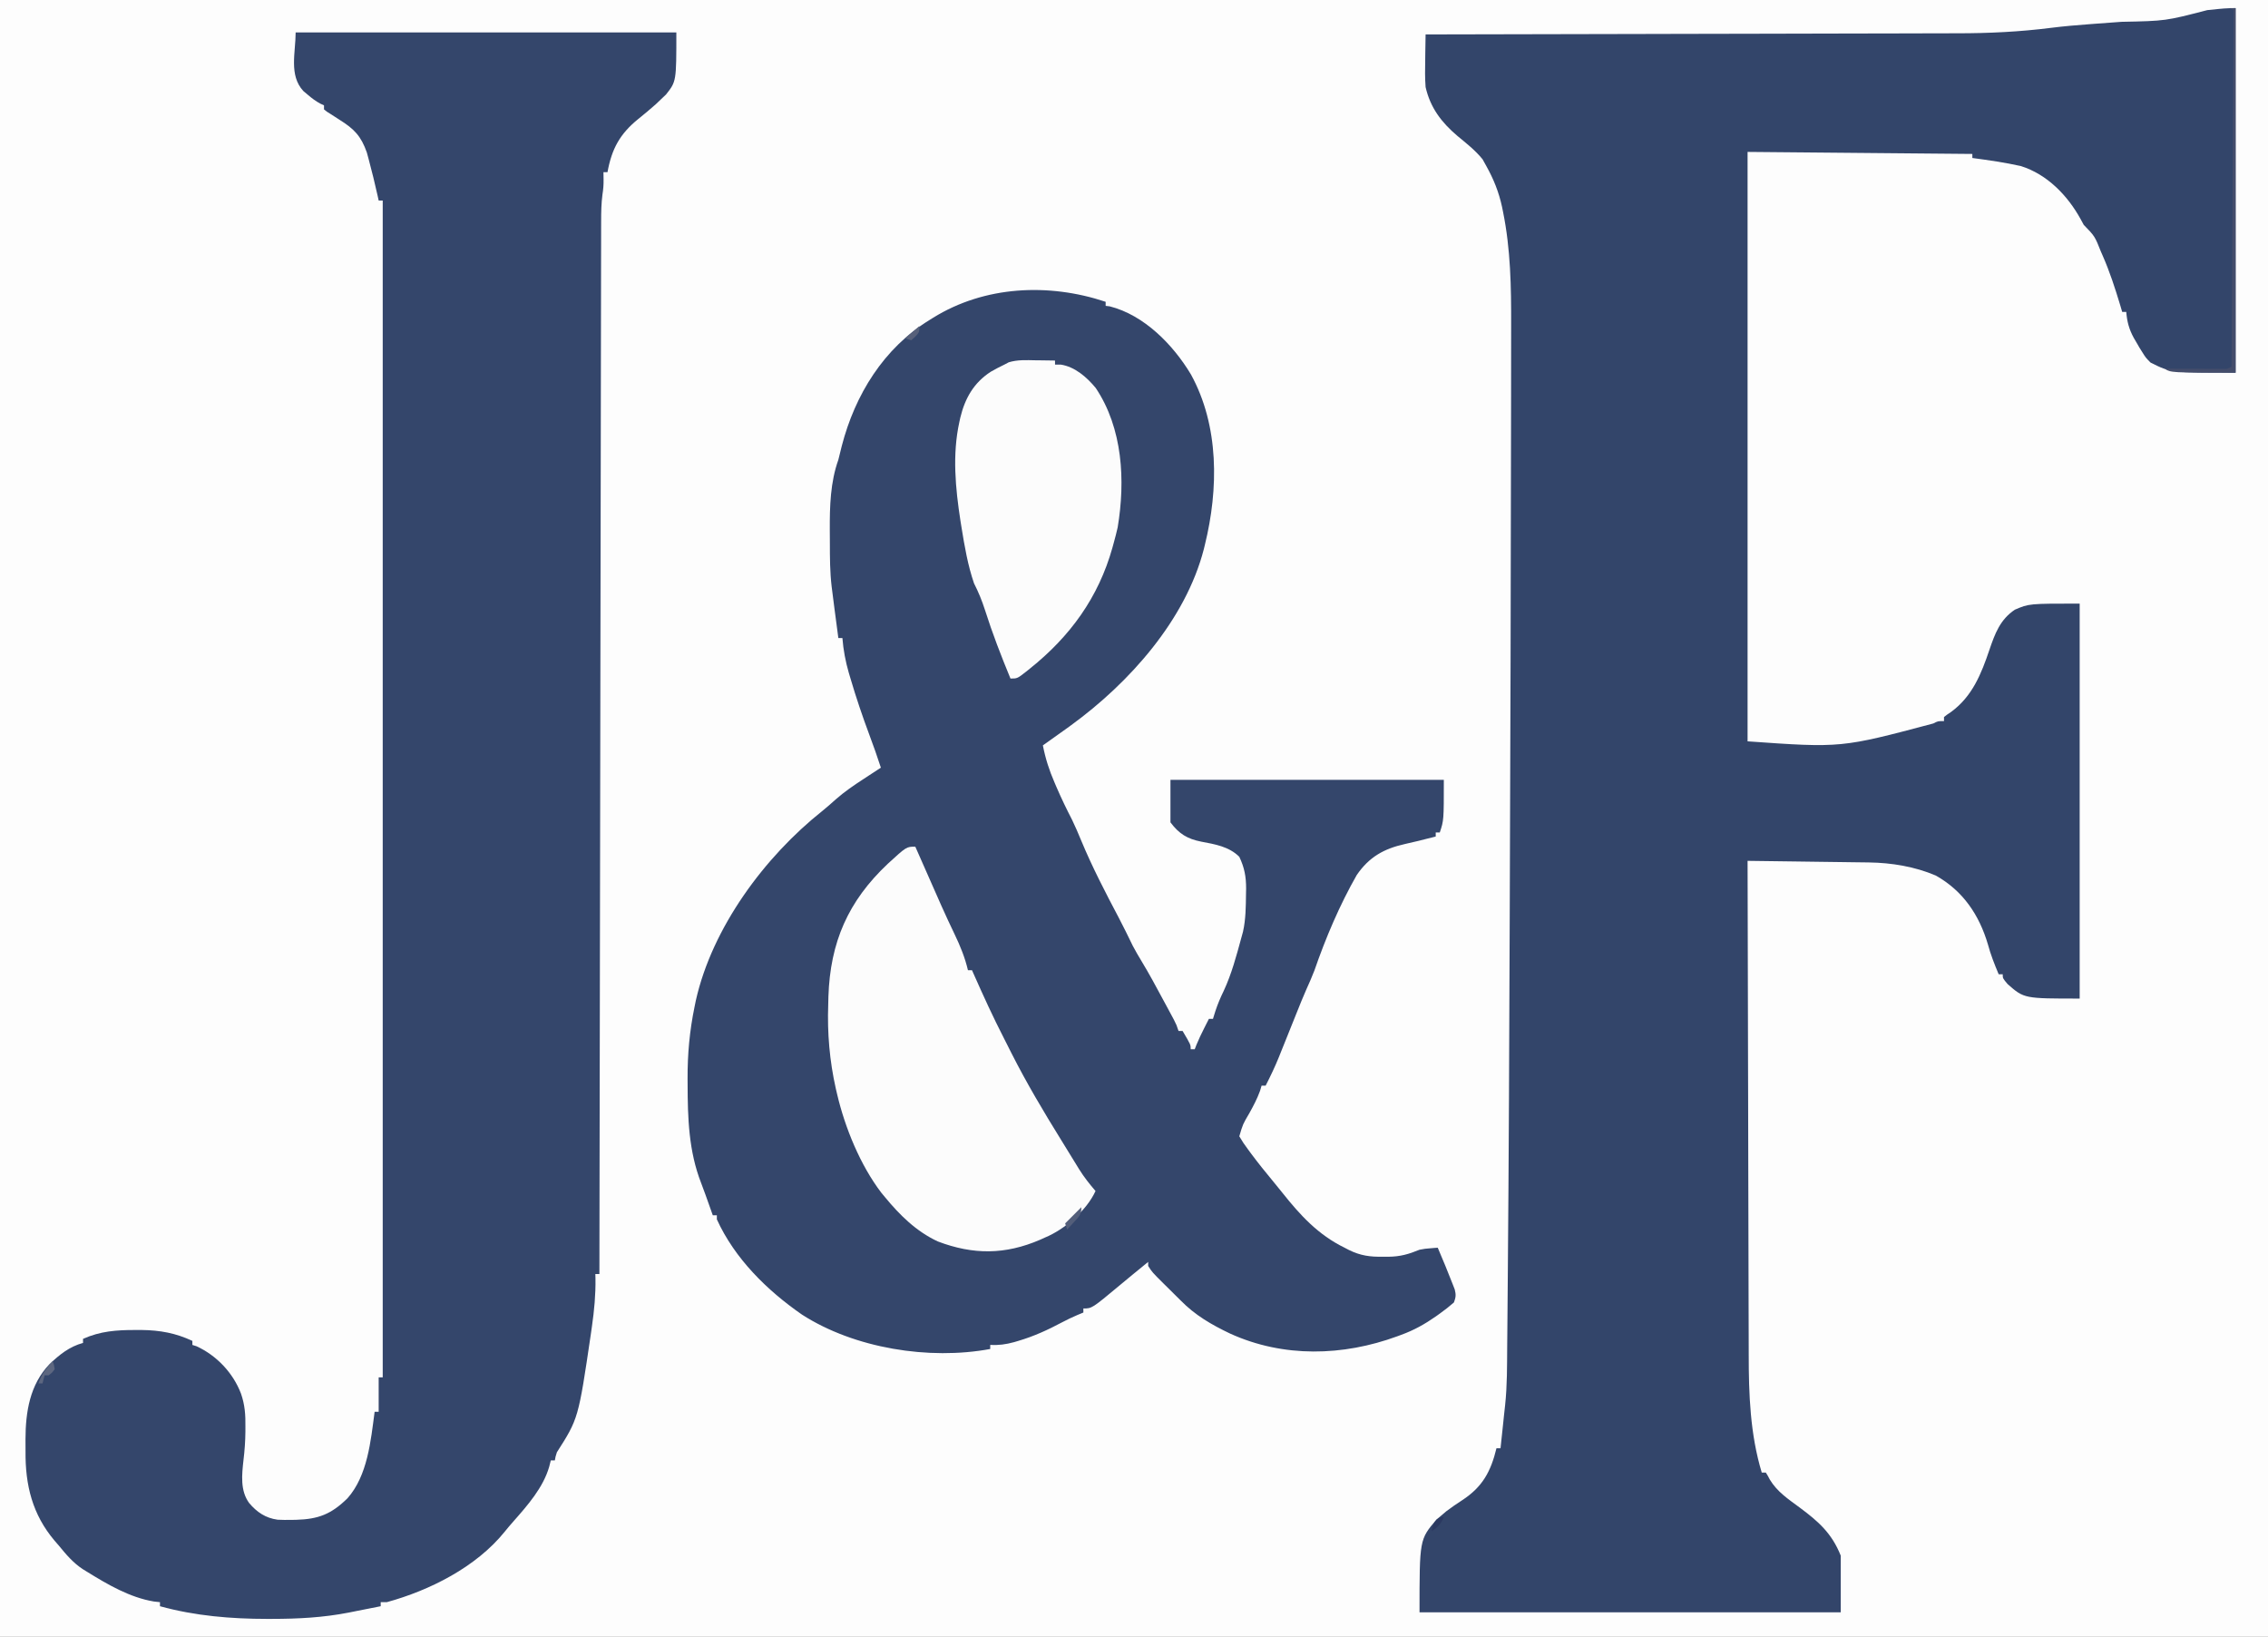 <?xml version="1.0" encoding="UTF-8"?>
<svg version="1.1" xmlns="http://www.w3.org/2000/svg" width="1120" height="808">
<rect width="100%" height="100%" fill="#808080" stroke="none"/>
<path d="M0 0 C369.6 0 739.2 0 1120 0 C1120 266.64 1120 533.28 1120 808 C750.4 808 380.8 808 0 808 C0 541.36 0 274.72 0 0 Z " fill="#FDFDFD" transform="translate(0,0)"/>
<path d="M0 0 C0 59.4 0 118.8 0 180 C-32 180 -32 180 -42 175 C-44.367 172.605 -44.367 172.605 -45.875 170.188 C-46.695 168.884 -46.695 168.884 -47.531 167.555 C-48.016 166.712 -48.501 165.869 -49 165 C-49.423 164.281 -49.846 163.561 -50.281 162.82 C-52.61 158.545 -53.596 154.845 -54 150 C-54.66 150 -55.32 150 -56 150 C-56.528 148.221 -56.528 148.221 -57.066 146.406 C-59.553 138.19 -62.164 130.114 -65.625 122.25 C-65.902 121.62 -66.178 120.991 -66.463 120.342 C-69.529 112.621 -69.529 112.621 -75 107 C-75.516 106.051 -76.031 105.103 -76.562 104.125 C-83.007 92.443 -93.069 82.068 -106 78 C-113.915 76.211 -121.963 75.086 -130 74 C-130 73.34 -130 72.68 -130 72 C-166.63 71.67 -203.26 71.34 -241 71 C-241 167.03 -241 263.06 -241 362 C-194.722 365.264 -194.722 365.264 -149.25 353.172 C-147 352 -147 352 -144 352 C-144 351.34 -144 350.68 -144 350 C-142.496 348.809 -142.496 348.809 -140.438 347.438 C-130.031 339.784 -125.595 328.739 -121.574 316.824 C-118.859 308.876 -116.296 301.86 -109 297 C-102 294 -102 294 -77 294 C-77 358.35 -77 422.7 -77 489 C-104.44 489 -104.44 489 -112.562 481.875 C-115 479 -115 479 -115 477 C-115.66 477 -116.32 477 -117 477 C-119.037 472.14 -120.958 467.348 -122.312 462.25 C-126.617 447.689 -134.639 435.771 -148.09 428.246 C-158.316 423.867 -169.891 421.941 -180.945 421.795 C-181.6 421.785 -182.254 421.775 -182.928 421.765 C-185.066 421.733 -187.203 421.708 -189.34 421.684 C-190.832 421.663 -192.324 421.642 -193.816 421.621 C-197.724 421.566 -201.632 421.516 -205.539 421.468 C-209.535 421.417 -213.53 421.362 -217.525 421.307 C-225.35 421.199 -233.175 421.098 -241 421 C-240.941 454.623 -240.866 488.245 -240.771 521.868 C-240.76 525.849 -240.749 529.83 -240.738 533.811 C-240.734 535 -240.734 535 -240.731 536.213 C-240.696 548.998 -240.671 561.783 -240.65 574.568 C-240.628 587.713 -240.595 600.859 -240.551 614.004 C-240.525 622.098 -240.507 630.191 -240.501 638.284 C-240.495 643.855 -240.479 649.426 -240.454 654.997 C-240.441 658.198 -240.433 661.398 -240.435 664.599 C-240.444 684.233 -239.74 704.07 -234 723 C-233.34 723 -232.68 723 -232 723 C-231.062 724.469 -231.062 724.469 -230 726.5 C-226.343 732.552 -220.88 736.131 -215.271 740.278 C-205.963 747.199 -199.412 752.97 -195 764 C-195 773.24 -195 782.48 -195 792 C-263.64 792 -332.28 792 -403 792 C-403 756.062 -403 756.062 -394.684 746.273 C-393.942 745.647 -393.201 745.02 -392.438 744.375 C-391.585 743.649 -390.733 742.924 -389.855 742.176 C-387.291 740.222 -384.666 738.436 -381.963 736.68 C-371.916 730.123 -367.804 722.559 -365 711 C-364.34 711 -363.68 711 -363 711 C-362.686 708.063 -362.374 705.125 -362.062 702.188 C-361.975 701.373 -361.888 700.559 -361.799 699.721 C-361.623 698.062 -361.451 696.403 -361.283 694.744 C-361.113 693.095 -360.934 691.446 -360.739 689.8 C-359.69 680.098 -359.779 670.357 -359.703 660.611 C-359.684 658.54 -359.665 656.469 -359.645 654.397 C-359.592 648.745 -359.546 643.092 -359.501 637.439 C-359.472 633.831 -359.442 630.224 -359.411 626.617 C-358.904 567.607 -358.665 508.596 -358.46 449.584 C-358.442 444.563 -358.425 439.542 -358.407 434.521 C-358.14 360.016 -357.884 285.511 -357.821 211.006 C-357.815 204.488 -357.805 197.969 -357.792 191.451 C-357.776 183.671 -357.768 175.892 -357.77 168.112 C-357.771 164.244 -357.769 160.376 -357.758 156.508 C-357.708 137.697 -357.995 119.132 -361.75 100.625 C-361.916 99.8 -362.083 98.976 -362.254 98.126 C-363.833 90.852 -366.362 84.521 -370 78 C-370.619 76.886 -371.238 75.772 -371.875 74.625 C-375.473 70.18 -379.912 66.724 -384.309 63.094 C-392.206 56.381 -397.652 49.214 -400 39 C-400.347 34.47 -400.285 29.977 -400.188 25.438 C-400.174 24.238 -400.16 23.039 -400.146 21.803 C-400.111 18.868 -400.062 15.934 -400 13 C-399.101 12.999 -399.101 12.999 -398.184 12.997 C-362.56 12.939 -326.935 12.865 -291.31 12.771 C-287.019 12.76 -282.728 12.749 -278.436 12.738 C-277.582 12.735 -276.728 12.733 -275.848 12.731 C-262.073 12.696 -248.298 12.671 -234.523 12.65 C-220.356 12.628 -206.189 12.595 -192.022 12.551 C-183.302 12.525 -174.582 12.507 -165.862 12.501 C-159.857 12.495 -153.853 12.479 -147.848 12.454 C-144.399 12.441 -140.951 12.431 -137.503 12.435 C-121.882 12.442 -106.632 11.712 -91.129 9.745 C-84.798 8.942 -78.457 8.414 -72.094 7.938 C-70.992 7.854 -69.89 7.771 -68.754 7.685 C-64.608 7.373 -60.46 7.069 -56.312 6.771 C-34.602 6.34 -34.602 6.34 -14 1 C-12.192 0.771 -10.378 0.589 -8.562 0.438 C-7.11 0.312 -7.11 0.312 -5.629 0.184 C-3.756 0.053 -1.877 0 0 0 Z " fill="#33456A" transform="translate(1104,4)"/>
<path d="M0 0 C0 0.66 0 1.32 0 2 C0.998 2.122 0.998 2.122 2.016 2.246 C19.024 6.543 33.349 21.232 42.104 35.842 C56.11 61.286 55.785 92.46 49 120 C48.834 120.68 48.668 121.361 48.497 122.062 C39.474 157.093 11.626 188.159 -17 209 C-17.649 209.473 -18.298 209.945 -18.967 210.432 C-22.954 213.322 -26.967 216.174 -31 219 C-29.731 225.494 -27.888 231.255 -25.25 237.312 C-24.892 238.149 -24.534 238.985 -24.166 239.846 C-21.834 245.24 -19.297 250.487 -16.598 255.707 C-14.963 259.076 -13.52 262.486 -12.087 265.944 C-6.645 279.052 -0.16 291.526 6.466 304.069 C8.858 308.64 11.132 313.264 13.375 317.91 C14.748 320.521 16.199 323.013 17.73 325.531 C21.477 331.716 24.895 338.067 28.312 344.438 C28.951 345.619 29.59 346.801 30.229 347.982 C30.83 349.101 31.431 350.219 32.051 351.371 C32.594 352.381 33.137 353.391 33.697 354.431 C35 357 35 357 36 360 C36.66 360 37.32 360 38 360 C42 366.75 42 366.75 42 369 C42.66 369 43.32 369 44 369 C44.276 368.285 44.552 367.569 44.836 366.832 C45.982 364.043 47.262 361.377 48.625 358.688 C49.071 357.804 49.517 356.921 49.977 356.012 C50.314 355.348 50.652 354.684 51 354 C51.66 354 52.32 354 53 354 C53.392 352.742 53.784 351.484 54.188 350.188 C55.338 346.705 56.698 343.478 58.312 340.188 C62.209 331.816 64.58 322.887 67 314 C67.272 313.011 67.544 312.023 67.824 311.004 C69.213 304.85 69.227 298.595 69.312 292.312 C69.33 291.421 69.348 290.529 69.367 289.61 C69.359 283.724 68.536 279.338 66 274 C60.875 268.922 54.018 267.819 47.167 266.519 C40.324 265.15 36.278 262.703 32 257 C32 250.07 32 243.14 32 236 C76.55 236 121.1 236 167 236 C167 256 167 256 165 262 C164.34 262 163.68 262 163 262 C163 262.66 163 263.32 163 264 C161.25 264.438 159.5 264.875 157.75 265.312 C156.11 265.728 156.11 265.728 154.438 266.152 C152.236 266.695 150.028 267.211 147.812 267.691 C137.392 270.017 130.122 274.08 124 283 C115.563 297.787 108.654 314.039 103.099 330.108 C101.868 333.349 100.461 336.485 99.041 339.646 C97.428 343.293 95.949 346.989 94.469 350.691 C93.817 352.312 93.164 353.932 92.512 355.553 C91.503 358.062 90.496 360.572 89.491 363.083 C88.507 365.537 87.519 367.989 86.531 370.441 C86.236 371.181 85.941 371.921 85.638 372.683 C83.657 377.59 81.417 382.292 79 387 C78.34 387 77.68 387 77 387 C76.754 387.833 76.508 388.665 76.254 389.523 C74.83 393.472 72.974 396.967 70.938 400.625 C67.747 406.04 67.747 406.04 66 412 C67.369 414.366 68.73 416.403 70.375 418.562 C70.833 419.182 71.29 419.801 71.761 420.439 C75.303 425.19 78.995 429.814 82.797 434.359 C84.267 436.122 85.716 437.904 87.141 439.703 C96.056 450.927 104.941 460.644 118 467 C118.664 467.349 119.328 467.699 120.012 468.059 C125.814 470.934 130.633 471.59 137.062 471.438 C138.332 471.448 138.332 471.448 139.627 471.459 C145.434 471.401 149.645 470.199 155 468 C157.75 467.488 157.75 467.488 160 467.312 C160.763 467.247 161.526 467.181 162.312 467.113 C162.869 467.076 163.426 467.039 164 467 C166.541 472.966 169.04 478.95 171.375 485 C171.713 485.866 172.05 486.733 172.398 487.625 C173.078 490.306 172.925 491.426 172 494 C169.744 495.976 167.559 497.711 165.125 499.438 C164.44 499.928 163.756 500.418 163.05 500.923 C157.612 504.731 152.254 507.722 146 510 C145.336 510.246 144.672 510.492 143.988 510.745 C117.211 520.552 87.833 521.379 61.477 509.398 C52.263 505.008 44.147 500.315 37 493 C35.926 491.934 34.851 490.871 33.773 489.809 C32.641 488.685 31.508 487.561 30.375 486.438 C29.803 485.874 29.23 485.31 28.641 484.729 C22.988 479.109 22.988 479.109 21 476 C21 475.34 21 474.68 21 474 C20 474.818 20 474.818 18.98 475.652 C17.037 477.242 15.093 478.831 13.148 480.418 C11.122 482.075 9.109 483.745 7.102 485.426 C-6.787 497 -6.787 497 -11 497 C-11 497.66 -11 498.32 -11 499 C-12.003 499.415 -13.006 499.83 -14.039 500.258 C-16.618 501.361 -19.111 502.548 -21.586 503.867 C-28.594 507.599 -35.494 510.754 -43.125 513 C-44.172 513.311 -44.172 513.311 -45.24 513.628 C-49.249 514.739 -52.846 515.207 -57 515 C-57 515.66 -57 516.32 -57 517 C-87.117 522.597 -124.033 516.719 -150 500 C-167.269 488.027 -183.187 472.354 -192 453 C-192 452.34 -192 451.68 -192 451 C-192.66 451 -193.32 451 -194 451 C-194.326 450.082 -194.652 449.164 -194.988 448.219 C-195.644 446.378 -195.644 446.378 -196.312 444.5 C-196.742 443.293 -197.171 442.087 -197.613 440.844 C-198.304 438.905 -199.009 436.977 -199.76 435.06 C-205.917 419.321 -206.399 402.946 -206.438 386.25 C-206.443 385.384 -206.449 384.519 -206.456 383.627 C-206.512 371.468 -205.459 359.91 -203 348 C-202.696 346.513 -202.696 346.513 -202.385 344.996 C-194.319 308.986 -168.494 274.078 -139.871 251.336 C-137.597 249.486 -135.429 247.59 -133.254 245.629 C-128.941 241.833 -124.313 238.686 -119.5 235.562 C-118.678 235.022 -117.855 234.481 -117.008 233.924 C-115.009 232.61 -113.006 231.303 -111 230 C-112.791 224.483 -114.715 219.034 -116.754 213.604 C-120.134 204.556 -123.204 195.452 -125.938 186.188 C-126.232 185.205 -126.526 184.222 -126.829 183.209 C-128.491 177.449 -129.515 171.977 -130 166 C-130.66 166 -131.32 166 -132 166 C-132.482 162.375 -132.96 158.75 -133.438 155.125 C-133.572 154.112 -133.707 153.099 -133.846 152.055 C-134.242 149.038 -134.624 146.02 -135 143 C-135.104 142.201 -135.207 141.401 -135.314 140.578 C-136.151 133.408 -136.186 126.234 -136.185 119.025 C-136.187 116.9 -136.206 114.774 -136.225 112.648 C-136.273 100.994 -135.956 89.067 -132 78 C-131.428 75.732 -130.866 73.46 -130.312 71.188 C-123.756 45.881 -109.641 22.917 -87 9 C-86.109 8.442 -86.109 8.442 -85.2 7.873 C-59.795 -7.883 -28.187 -9.396 0 0 Z " fill="#34466B" transform="translate(546,149)"/>
<path d="M0 0 C62.04 0 124.08 0 188 0 C188 24.2 188 24.2 182.906 30.652 C182.112 31.406 181.318 32.161 180.5 32.938 C179.62 33.777 178.739 34.616 177.832 35.48 C175.012 37.99 172.128 40.383 169.188 42.75 C160.156 50.052 156.085 57.473 154 69 C153.34 69 152.68 69 152 69 C152.031 70.763 152.031 70.763 152.062 72.562 C152.108 75.17 151.92 77.496 151.503 80.082 C150.94 84.467 150.856 88.709 150.861 93.123 C150.857 94.475 150.857 94.475 150.853 95.854 C150.844 98.878 150.843 101.901 150.842 104.925 C150.837 107.113 150.832 109.301 150.827 111.489 C150.813 117.504 150.806 123.52 150.799 129.536 C150.791 136.022 150.778 142.508 150.765 148.994 C150.743 160.232 150.725 171.47 150.709 182.709 C150.693 194.495 150.674 206.282 150.653 218.068 C150.652 218.801 150.65 219.534 150.649 220.289 C150.642 224.011 150.636 227.733 150.629 231.455 C150.581 257.817 150.538 284.179 150.497 310.541 C150.458 336.151 150.417 361.761 150.372 387.371 C150.371 388.161 150.37 388.95 150.368 389.764 C150.355 397.691 150.341 405.619 150.327 413.547 C150.299 429.697 150.271 445.847 150.244 461.997 C150.242 462.739 150.241 463.482 150.24 464.247 C150.155 513.831 150.077 563.416 150 613 C149.34 613 148.68 613 148 613 C148.029 614.058 148.029 614.058 148.059 615.137 C148.183 623.186 147.455 630.914 146.312 638.875 C146.042 640.774 146.042 640.774 145.767 642.711 C139.616 684.376 139.616 684.376 129 701 C128.304 703.191 128.304 703.191 128 705 C127.34 705 126.68 705 126 705 C125.611 706.543 125.611 706.543 125.215 708.117 C122.246 718.443 114.559 727.155 107.578 735.074 C106.096 736.756 104.635 738.457 103.234 740.207 C89.142 757.681 66.187 769.2 45 775 C44.01 775 43.02 775 42 775 C42 775.66 42 776.32 42 777 C37.898 777.822 33.793 778.631 29.688 779.438 C27.966 779.783 27.966 779.783 26.209 780.135 C13.545 782.61 1.182 783.237 -11.688 783.25 C-12.454 783.251 -13.221 783.253 -14.011 783.254 C-31.936 783.247 -49.655 781.777 -67 777 C-67 776.34 -67 775.68 -67 775 C-68.009 774.888 -69.019 774.776 -70.059 774.66 C-81.943 772.67 -92.867 766.263 -103 760 C-104.081 759.337 -104.081 759.337 -105.184 758.66 C-109.97 755.494 -113.401 751.393 -117 747 C-118.011 745.836 -118.011 745.836 -119.043 744.648 C-129.996 731.702 -133.55 717.255 -133.391 700.509 C-133.375 698.502 -133.391 696.496 -133.41 694.488 C-133.37 681.045 -131.266 667.653 -121.601 657.535 C-116.595 652.772 -111.77 648.871 -105 647 C-105 646.34 -105 645.68 -105 645 C-96.441 641.189 -88.507 640.614 -79.25 640.625 C-78.185 640.624 -77.121 640.622 -76.024 640.621 C-66.93 640.746 -59.233 642.146 -51 646 C-51 646.66 -51 647.32 -51 648 C-50.34 648.206 -49.68 648.413 -49 648.625 C-39.027 653.196 -30.924 661.752 -27 672 C-25.056 677.617 -24.724 682.514 -24.812 688.375 C-24.813 689.574 -24.813 689.574 -24.814 690.797 C-24.849 695.555 -25.194 700.193 -25.766 704.915 C-26.572 712.103 -27.422 719.9 -23 726 C-19.174 730.57 -14.851 733.472 -8.907 734.287 C-6.658 734.402 -4.439 734.417 -2.188 734.375 C-0.993 734.355 -0.993 734.355 0.225 734.335 C11.231 734.014 17.56 731.587 25.586 723.719 C35.538 712.511 37.101 695.369 39 681 C39.66 681 40.32 681 41 681 C41 675.39 41 669.78 41 664 C41.66 664 42.32 664 43 664 C43 472.27 43 280.54 43 83 C42.34 83 41.68 83 41 83 C40.83 82.224 40.66 81.448 40.484 80.648 C39.129 74.608 37.684 68.6 36.062 62.625 C35.765 61.524 35.467 60.423 35.16 59.289 C32.297 51.172 28.903 47.667 21.75 43.188 C20.283 42.249 18.819 41.306 17.359 40.355 C16.715 39.95 16.07 39.544 15.405 39.126 C14.71 38.568 14.71 38.568 14 38 C14 37.34 14 36.68 14 36 C13.425 35.738 12.85 35.477 12.258 35.207 C9.847 33.918 7.949 32.465 5.875 30.688 C4.85 29.827 4.85 29.827 3.805 28.949 C-3.43 21.135 0 9.882 0 0 Z " fill="#34466B" transform="translate(146,16)"/>
<path d="M0 0 C2.191 4.908 4.364 9.824 6.516 14.75 C10.724 24.373 14.935 33.977 19.5 43.438 C22.25 49.15 24.541 54.816 26 61 C26.66 61 27.32 61 28 61 C28.346 61.783 28.346 61.783 28.699 62.582 C33.512 73.445 38.43 84.22 43.866 94.786 C45.115 97.224 46.342 99.673 47.57 102.121 C55.026 116.834 63.388 130.884 72.073 144.891 C73.77 147.628 75.454 150.373 77.133 153.121 C78.005 154.539 78.877 155.957 79.75 157.375 C80.119 157.98 80.489 158.585 80.87 159.209 C83.297 163.106 86.006 166.535 89 170 C84.619 179.636 73.662 189.029 64 193 C63.225 193.351 62.451 193.701 61.652 194.062 C44.339 201.526 28.584 201.538 11.109 194.902 C0.512 189.987 -7.663 181.923 -15 173 C-15.583 172.3 -16.165 171.6 -16.766 170.879 C-27.165 157.248 -34.726 138.763 -38.625 122.125 C-38.837 121.226 -39.048 120.327 -39.266 119.4 C-42.316 105.812 -43.518 91.914 -43 78 C-42.97 76.701 -42.941 75.401 -42.91 74.062 C-42.039 47.207 -33.186 26.898 -13.56 8.43 C-4.364 0 -4.364 0 0 0 Z " fill="#FCFCFC" transform="translate(452,418)"/>
<path d="M0 0 C0.931 0.009 1.863 0.018 2.822 0.027 C5.111 0.051 7.399 0.084 9.688 0.125 C9.688 0.785 9.688 1.445 9.688 2.125 C10.616 2.125 11.544 2.125 12.5 2.125 C19.5 3.176 25.393 8.353 29.773 13.645 C43.13 33.562 44.474 59.361 40.625 82.5 C40.034 85.076 39.405 87.586 38.688 90.125 C38.357 91.334 38.357 91.334 38.02 92.567 C31.133 117.081 17.174 136.318 -2.688 152.188 C-3.295 152.677 -3.902 153.167 -4.528 153.672 C-8.949 157.125 -8.949 157.125 -12.312 157.125 C-16.951 145.909 -21.287 134.678 -24.965 123.107 C-26.431 118.541 -28.132 114.409 -30.312 110.125 C-33.404 101.132 -34.989 91.802 -36.5 82.438 C-36.667 81.405 -36.834 80.373 -37.006 79.309 C-39.502 63.162 -41.088 46.586 -37.562 30.5 C-37.406 29.779 -37.249 29.057 -37.087 28.314 C-34.765 18.72 -30.439 11.097 -22.035 5.648 C-19.821 4.389 -17.616 3.212 -15.312 2.125 C-14.61 1.752 -13.907 1.38 -13.184 0.996 C-8.812 -0.33 -4.538 -0.083 0 0 Z " fill="#FCFCFC" transform="translate(511.312,177.875)"/>
<path d="M0 0 C0.99 0 1.98 0 3 0 C3 59.4 3 118.8 3 180 C-29 180 -29 180 -32 178 C-30.607 178.008 -30.607 178.008 -29.186 178.016 C-25.746 178.033 -22.306 178.045 -18.865 178.055 C-17.375 178.06 -15.885 178.067 -14.396 178.075 C-12.256 178.088 -10.116 178.093 -7.977 178.098 C-6.044 178.106 -6.044 178.106 -4.073 178.114 C-1.086 178.215 -1.086 178.215 1 177 C1.33 118.92 1.66 60.84 2 1 C1.34 0.67 0.68 0.34 0 0 Z " fill="#444D6B" transform="translate(1101,4)"/>
<path d="M0 0 C0.688 1.812 0.688 1.812 1 4 C-0.312 5.75 -0.312 5.75 -2 7 C-2.66 7 -3.32 7 -4 7 C-4.33 8.32 -4.66 9.64 -5 11 C-5.66 11 -6.32 11 -7 11 C-5.514 6.407 -3.15 3.564 0 0 Z " fill="#5D6780" transform="translate(26,672)"/>
<path d="M0 0 C0 3.779 -0.997 4.461 -3.5 7.188 C-4.475 8.261 -4.475 8.261 -5.469 9.355 C-5.974 9.898 -6.479 10.441 -7 11 C-7.33 10.01 -7.66 9.02 -8 8 C-5.36 5.36 -2.72 2.72 0 0 Z " fill="#535E7A" transform="translate(534,596)"/>
<path d="M0 0 C-1.393 3.367 -2.979 4.986 -6 7 C-5.372 3.355 -4.147 0 0 0 Z " fill="#2B3961" transform="translate(713,749)"/>
<path d="M0 0 C0 3 0 3 -2 5.188 C-2.66 5.786 -3.32 6.384 -4 7 C-4.99 6.67 -5.98 6.34 -7 6 C-4.69 4.02 -2.38 2.04 0 0 Z " fill="#57607A" transform="translate(454,161)"/>
</svg>
